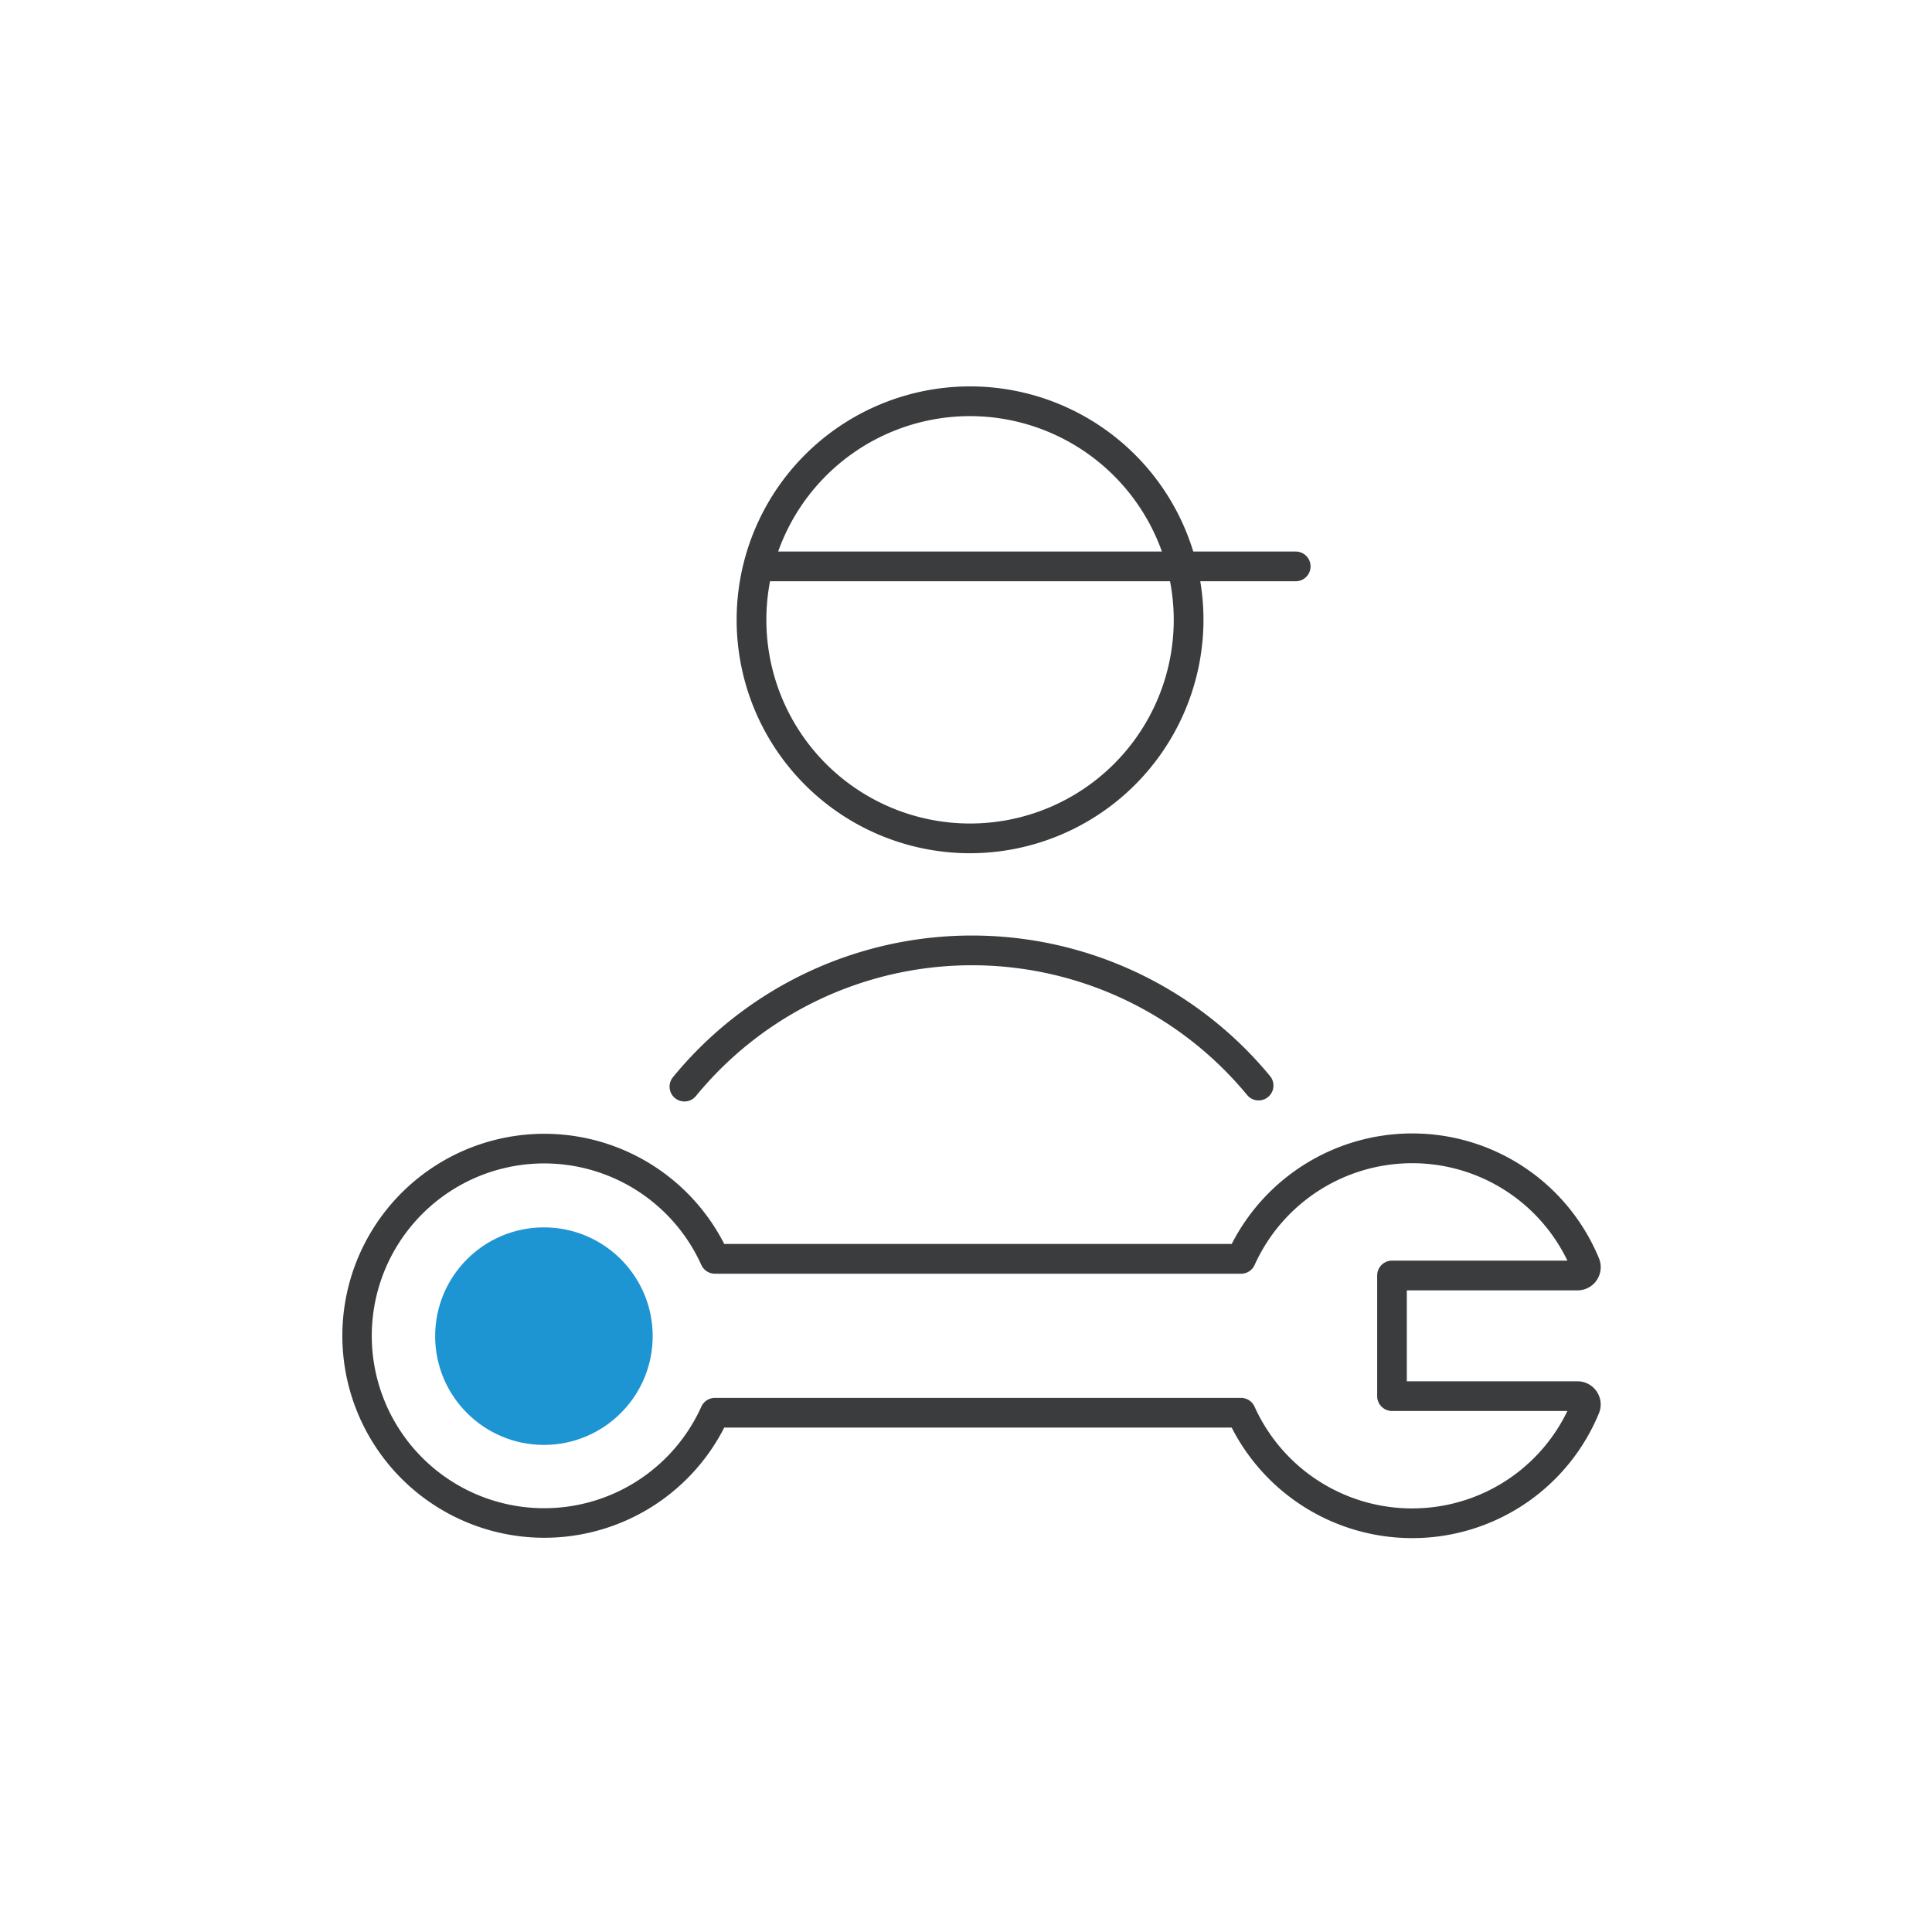 <svg xmlns="http://www.w3.org/2000/svg" xmlns:xlink="http://www.w3.org/1999/xlink" width="130" height="130" viewBox="0 0 130 130">
  <rect x="0" y="0" width="130" height="130" fill="#808080" stroke="none"/>
  <defs>
    <clipPath id="clip-Installation_ROND_BLANC_130_px">
      <rect width="130" height="130"/>
    </clipPath>
  </defs>
  <g id="Installation_ROND_BLANC_130_px" data-name="Installation_ROND BLANC 130 px" clip-path="url(#clip-Installation_ROND_BLANC_130_px)">
    <rect width="130" height="130" fill="#fff"/>
    <g id="Groupe_8786" data-name="Groupe 8786">
      <circle id="Ellipse_812" data-name="Ellipse 812" cx="65" cy="65" r="65" fill="#fff"/>
      <g id="Groupe_8785" data-name="Groupe 8785" transform="translate(-1074.448 -271.675)">
        <path id="Tracé_43413" data-name="Tracé 43413" d="M1139.721,329.087a15.706,15.706,0,1,1,15.706-15.706A15.724,15.724,0,0,1,1139.721,329.087Zm0-29.412a13.706,13.706,0,1,0,13.706,13.706A13.721,13.721,0,0,0,1139.721,299.675Z" fill="#3a3c3d"/>
        <path id="Tracé_43414" data-name="Tracé 43414" d="M1161.633,310.787h-36.14a1,1,0,0,1,0-2h36.14a1,1,0,0,1,0,2Z" fill="#3a3c3d"/>
        <path id="Tracé_43415" data-name="Tracé 43415" d="M1120.5,345.791a1,1,0,0,1-.772-1.633,26,26,0,0,1,40.179-.076,1,1,0,1,1-1.543,1.274,24,24,0,0,0-37.089.069A1,1,0,0,1,1120.5,345.791Z" fill="#3a3c3d"/>
        <g id="Groupe_8784" data-name="Groupe 8784">
          <circle id="Ellipse_814" data-name="Ellipse 814" cx="7.319" cy="7.319" r="7.319" transform="translate(1103.728 354.262)" fill="#1e95d3"/>
          <path id="Tracé_43416" data-name="Tracé 43416" d="M1169.462,375.171h-.007a13.632,13.632,0,0,1-12.129-7.437h-34.145a13.591,13.591,0,1,1,0-12.355h34.147a13.637,13.637,0,0,1,12.131-7.437h.005a13.576,13.576,0,0,1,12.573,8.4,1.559,1.559,0,0,1-1.439,2.158H1169.11v6.12h11.485a1.558,1.558,0,0,1,1.441,2.152A13.575,13.575,0,0,1,1169.462,375.171Zm0-2h0a11.577,11.577,0,0,0,10.453-6.554h-11.8a1,1,0,0,1-1-1V357.5a1,1,0,0,1,1-1h11.8a11.58,11.58,0,0,0-10.452-6.555h-.005a11.634,11.634,0,0,0-10.59,6.848,1,1,0,0,1-.912.589h-35.389a1.015,1.015,0,0,1-.927-.588,11.6,11.6,0,1,0,0,9.531,1,1,0,0,1,.912-.589h35.4a1,1,0,0,1,.912.59,11.629,11.629,0,0,0,10.588,6.847Z" fill="#3a3c3d"/>
        </g>
      </g>
    </g>
  </g>
</svg>
